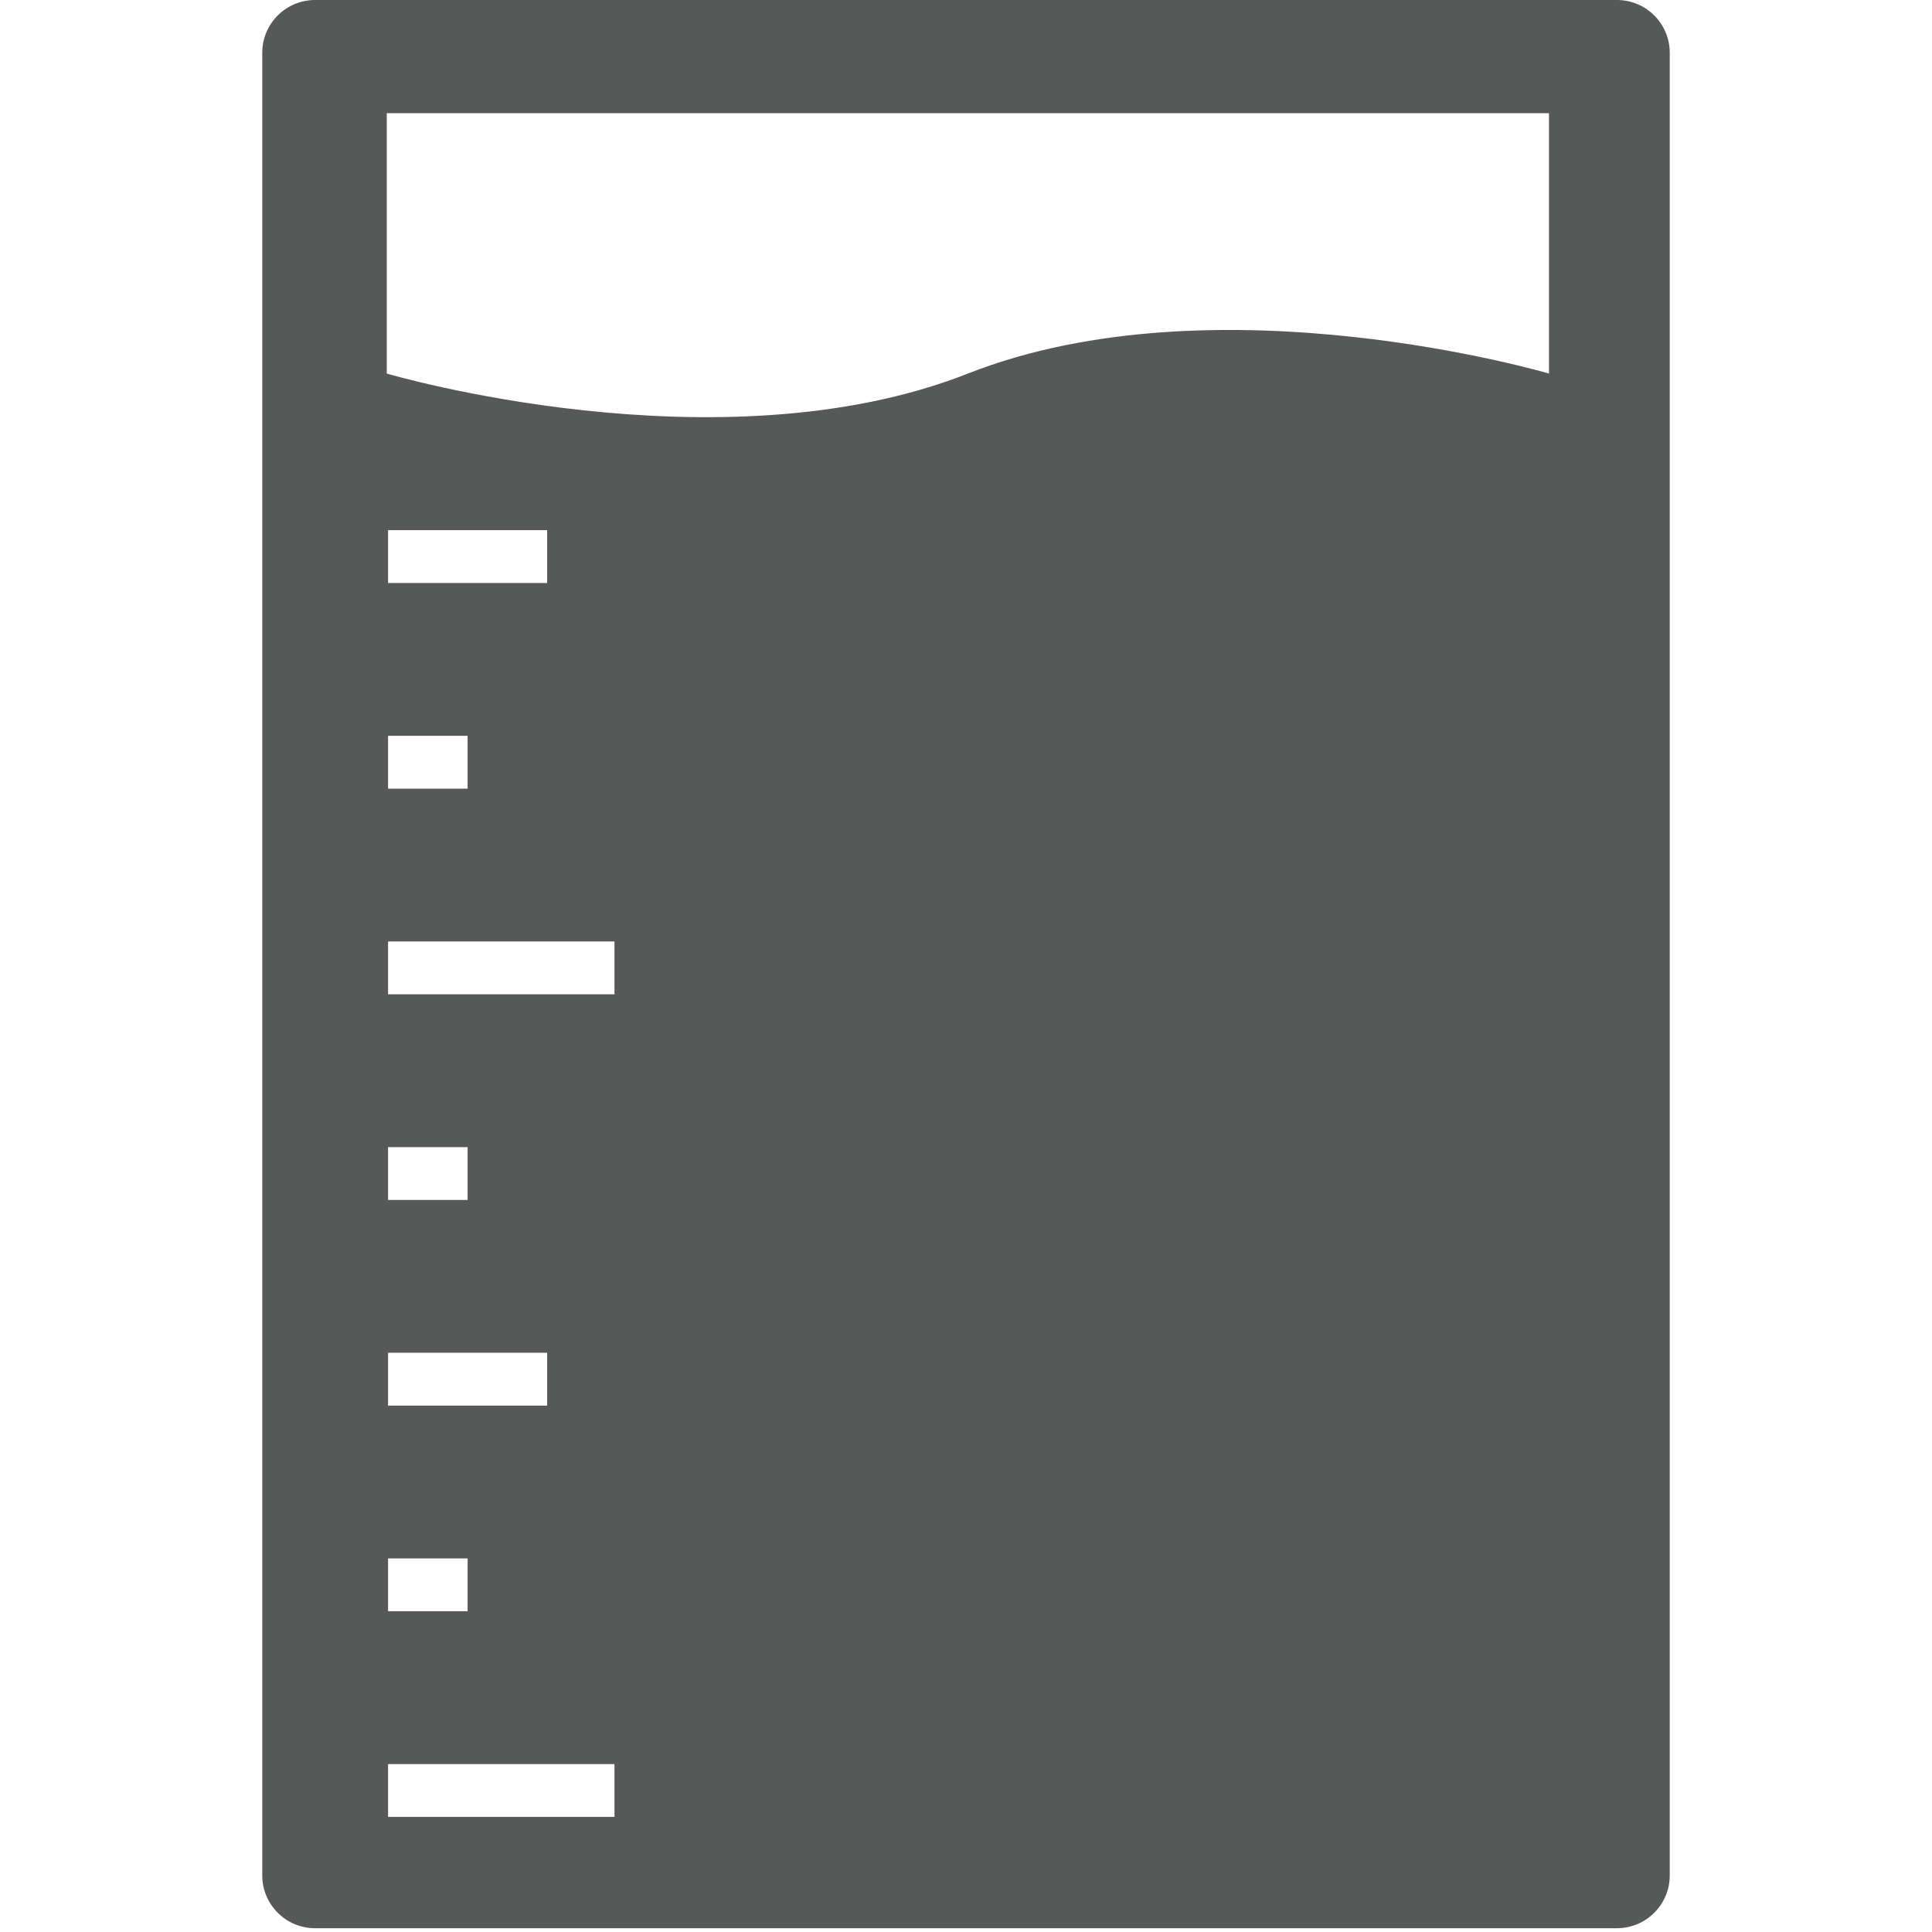 <?xml version="1.0" encoding="iso-8859-1"?>
<!-- Generator: Adobe Illustrator 19.0.0, SVG Export Plug-In . SVG Version: 6.00 Build 0)  -->
<svg version="1.1" id="Layer_1" xmlns="http://www.w3.org/2000/svg" xmlns:xlink="http://www.w3.org/1999/xlink" x="0px" y="0px"
	 viewBox="156 -156 512 512" style="enable-background:new 156 -156 512 512;" xml:space="preserve">
<path style="fill:#575858;" d="M584.5-156.001h-345c-7.732,0-14,6.268-14,14V341c0,7.732,6.268,14,14,14h345c7.732,0,14-6.268,14-14
	v-483.001C598.5-149.733,592.232-156.001,584.5-156.001z M318.842,325.499h-60v-14h60V325.499z M301,202.499v14h-42.158v-14H301z
	 M258.842,161.999v-14h21.079v14H258.842z M279.921,256.999v14h-21.079v-14H279.921z M318.842,107.499h-60v-14h60V107.499z
	 M279.921,38.999v14h-21.079v-14H279.921z M258.842-1.501v-14H301v14H258.842z M566.5-57c0,0-88-26-154,0s-154,0-154,0v-69h308V-57z
	"/>
</svg>
